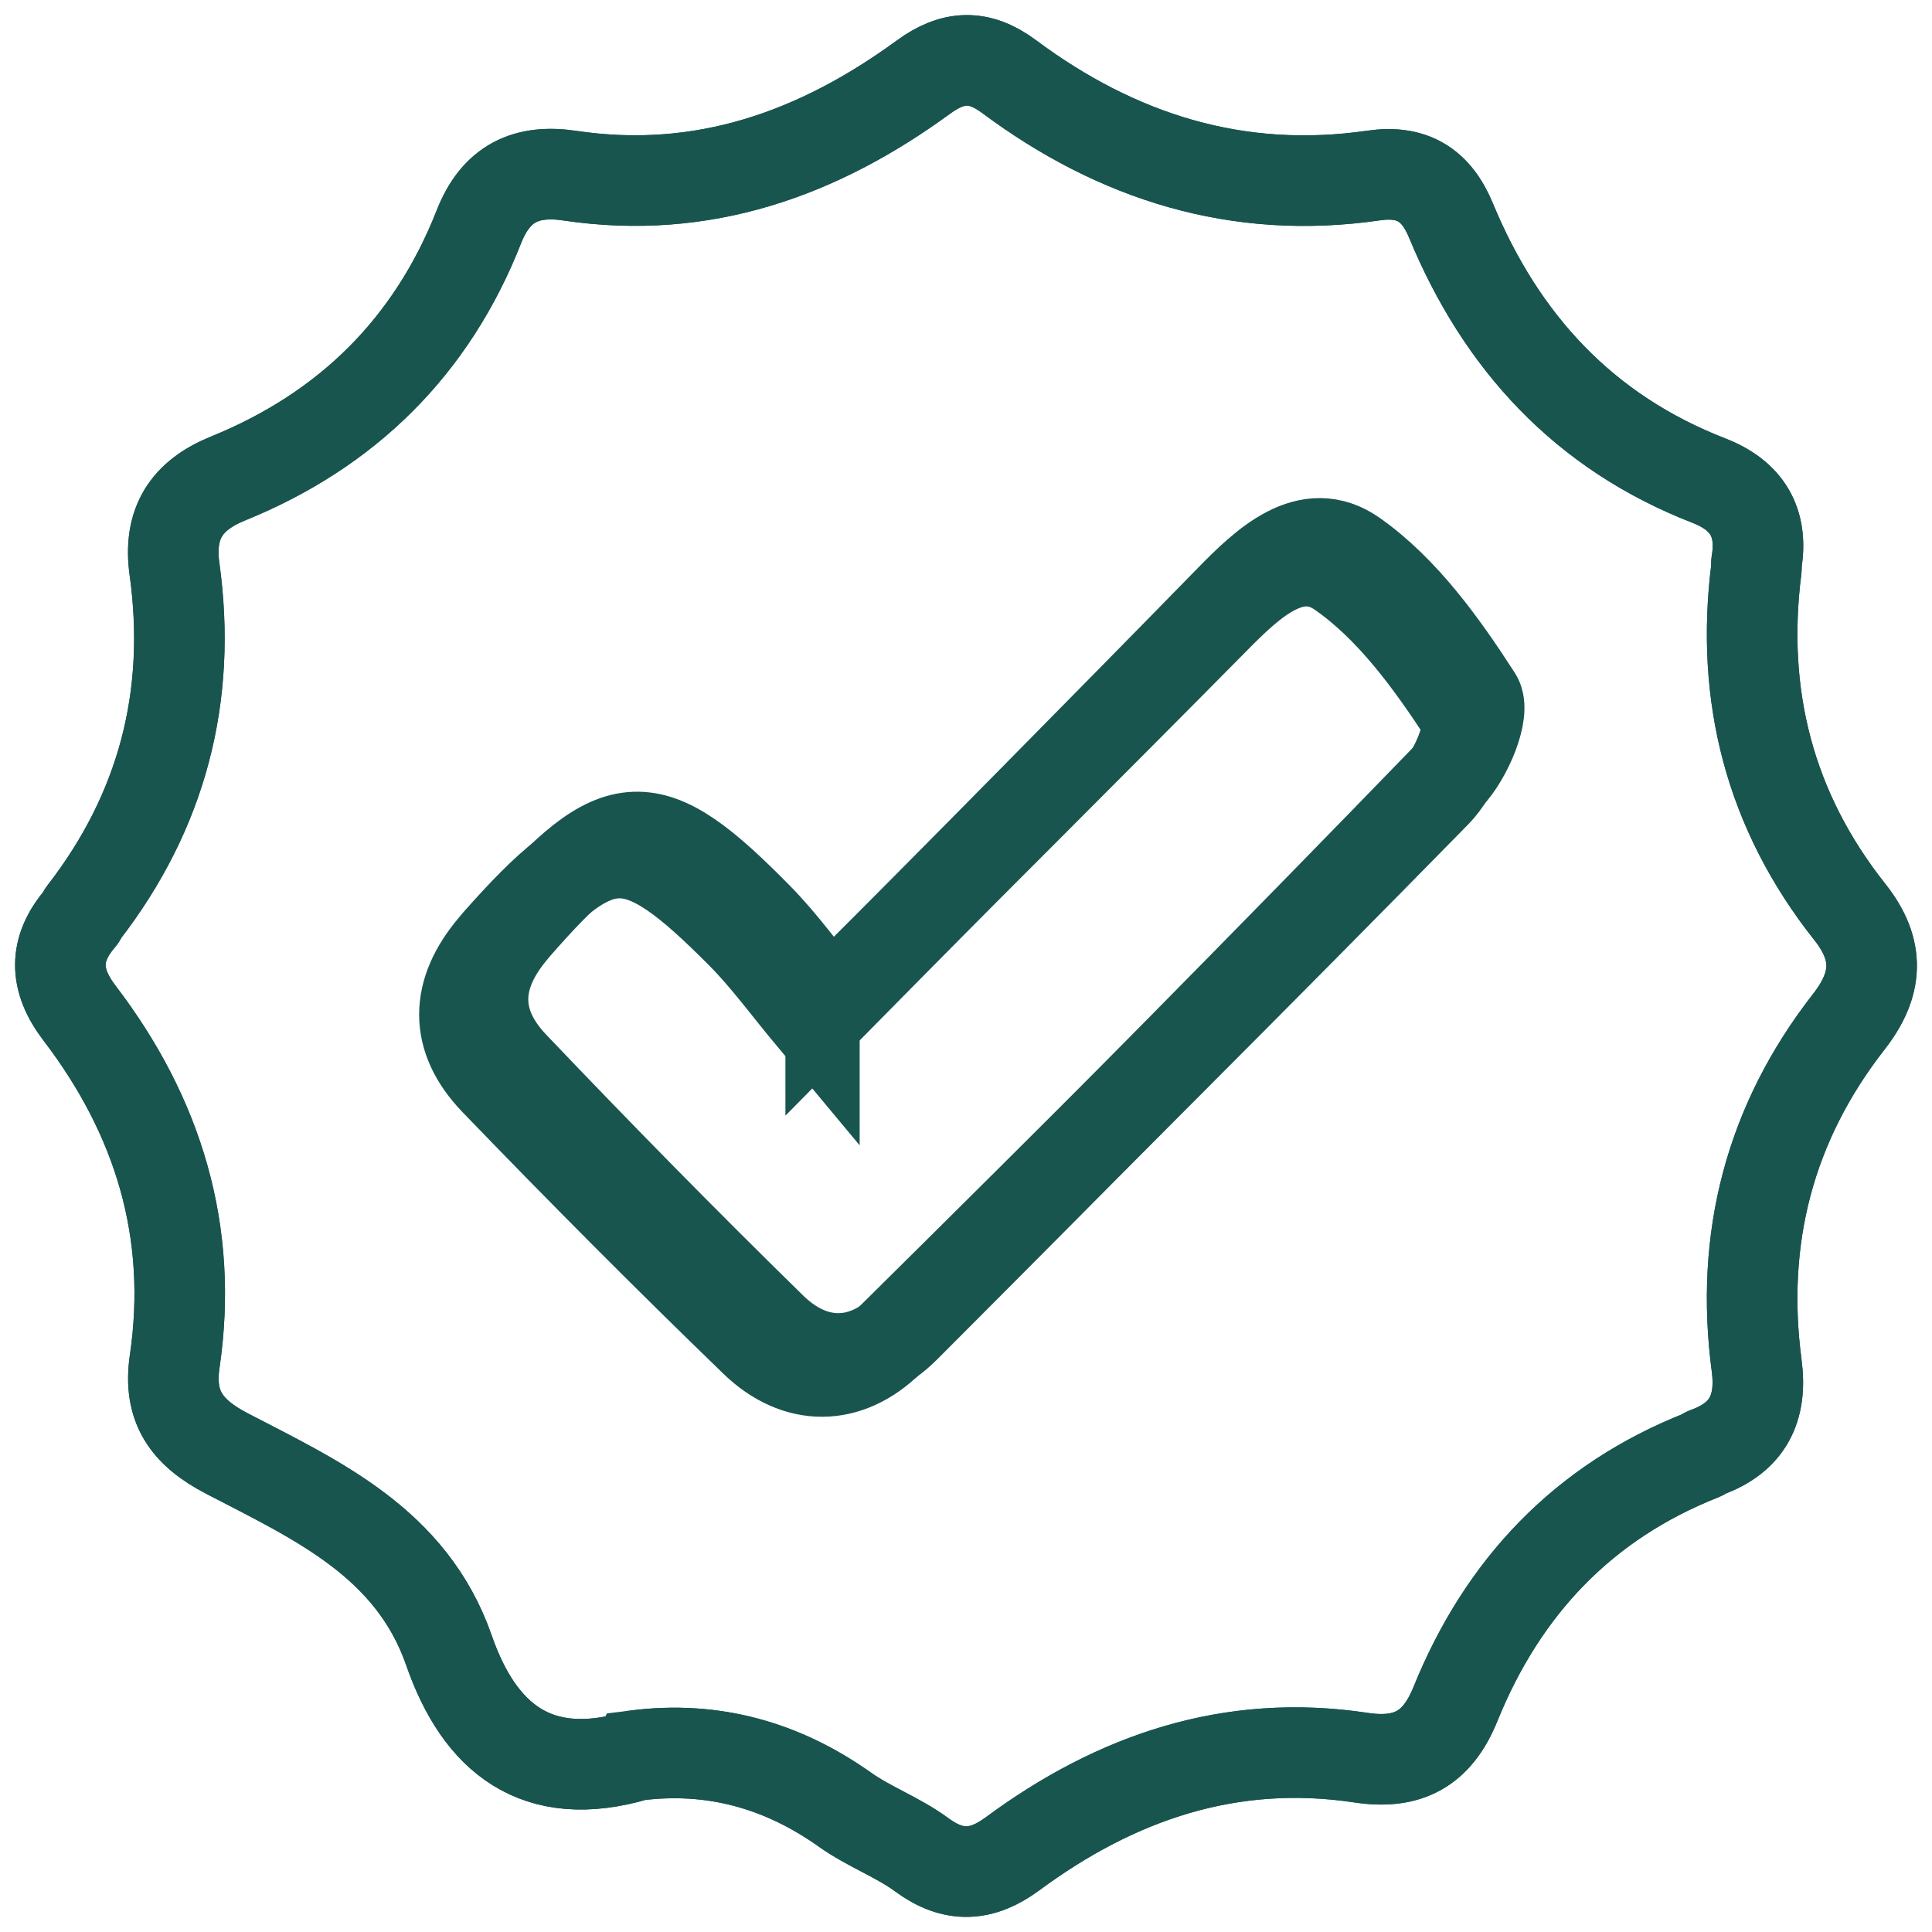 <svg xmlns="http://www.w3.org/2000/svg" width="64" height="64" viewBox="0 0 64 64">
    <g fill="none" fill-rule="evenodd" stroke="#19554F" stroke-width="3">
        <path d="M19.088 56.15c2.505-.315 4.8.306 6.904 1.8.798.566 1.755.913 2.542 1.493 1.054.776 1.99.718 3.004-.03 3.437-2.54 7.23-3.84 11.546-3.188 1.543.234 2.522-.276 3.129-1.775 1.565-3.863 4.228-6.693 8.158-8.244.056-.023.103-.072.16-.092 1.365-.491 1.848-1.459 1.66-2.877-.556-4.213.432-8.032 3.054-11.392.962-1.232 1.038-2.366.036-3.63-2.65-3.343-3.635-7.162-3.098-11.383.008-.061-.007-.125.002-.185.228-1.346-.316-2.236-1.579-2.727-4.124-1.602-6.872-4.582-8.54-8.613-.49-1.19-1.288-1.677-2.565-1.492-4.496.653-8.49-.608-12.078-3.28-.987-.737-1.856-.695-2.83.017-3.49 2.551-7.322 3.922-11.713 3.268-1.445-.215-2.447.244-3.016 1.693-1.56 3.966-4.364 6.735-8.31 8.338-1.37.556-1.985 1.479-1.773 3 .584 4.21-.408 8.024-3.024 11.397-.037.047-.05.115-.09.16-.898 1.041-.87 2.057-.034 3.15C3.24 34.973 4.417 38.8 3.787 43.101c-.219 1.487.384 2.347 1.721 3.044 2.98 1.551 6.123 2.953 7.367 6.532 1.01 2.905 2.904 4.452 6.213 3.473z" transform="translate(2 2)"/>
        <path d="M24.977 31.8c-.904-1.084-1.593-2.041-2.413-2.867-3.613-3.638-4.673-3.586-8.097.287-.041.047-.079.095-.118.142-1.267 1.495-1.323 3.012.055 4.441 2.818 2.923 5.683 5.804 8.602 8.626 1.393 1.346 3.082 1.337 4.457-.024 6.08-6.016 12.134-12.057 18.12-18.164.609-.621 1.243-2.105.933-2.58-1.132-1.735-2.436-3.532-4.103-4.692-1.516-1.055-2.952.293-4.129 1.484-4.28 4.328-8.594 8.625-13.307 13.346zm-5.89 24.35c-3.307.978-5.203-.569-6.212-3.473-1.243-3.579-4.388-4.98-7.367-6.533-1.338-.696-1.939-1.556-1.721-3.043.63-4.301-.546-8.129-3.155-11.543-.835-1.093-.863-2.109.036-3.15.039-.045.052-.113.09-.16C3.372 24.874 4.364 21.06 3.78 16.85c-.21-1.522.403-2.444 1.774-3 3.946-1.602 6.75-4.372 8.31-8.338.57-1.449 1.57-1.909 3.016-1.693 4.39.655 8.224-.717 11.714-3.268.973-.712 1.841-.753 2.83-.017 3.588 2.671 7.581 3.933 12.077 3.28 1.276-.185 2.074.302 2.566 1.492 1.667 4.03 4.414 7.011 8.539 8.613 1.264.49 1.807 1.38 1.579 2.727-.01.06.005.123-.001.184-.538 4.222.446 8.041 3.097 11.384 1.002 1.264.926 2.398-.035 3.63-2.623 3.359-3.611 7.18-3.054 11.392.187 1.418-.296 2.385-1.661 2.876-.057.021-.104.07-.16.093-3.93 1.55-6.593 4.38-8.158 8.244-.607 1.5-1.586 2.008-3.129 1.775-4.315-.653-8.11.649-11.546 3.188-1.013.748-1.95.807-3.004.029-.787-.58-1.744-.926-2.542-1.493-2.105-1.493-4.4-2.114-6.904-1.8z" transform="translate(2 2)"/>
        <path d="M25.518 31.3c4.683-4.75 8.969-9.07 13.223-13.424 1.169-1.198 2.596-2.555 4.102-1.493 1.656 1.166 2.952 2.974 4.076 4.718.308.479-.322 1.971-.926 2.596-5.948 6.143-11.964 12.22-18.004 18.27-1.367 1.369-3.045 1.378-4.429.024-2.9-2.838-5.747-5.736-8.547-8.676-1.37-1.438-1.313-2.963-.055-4.467.039-.047.076-.096.117-.142 3.403-3.897 4.456-3.949 8.046-.289.814.83 1.499 1.793 2.397 2.882z" transform="translate(2 2)"/>
    </g>
</svg>
